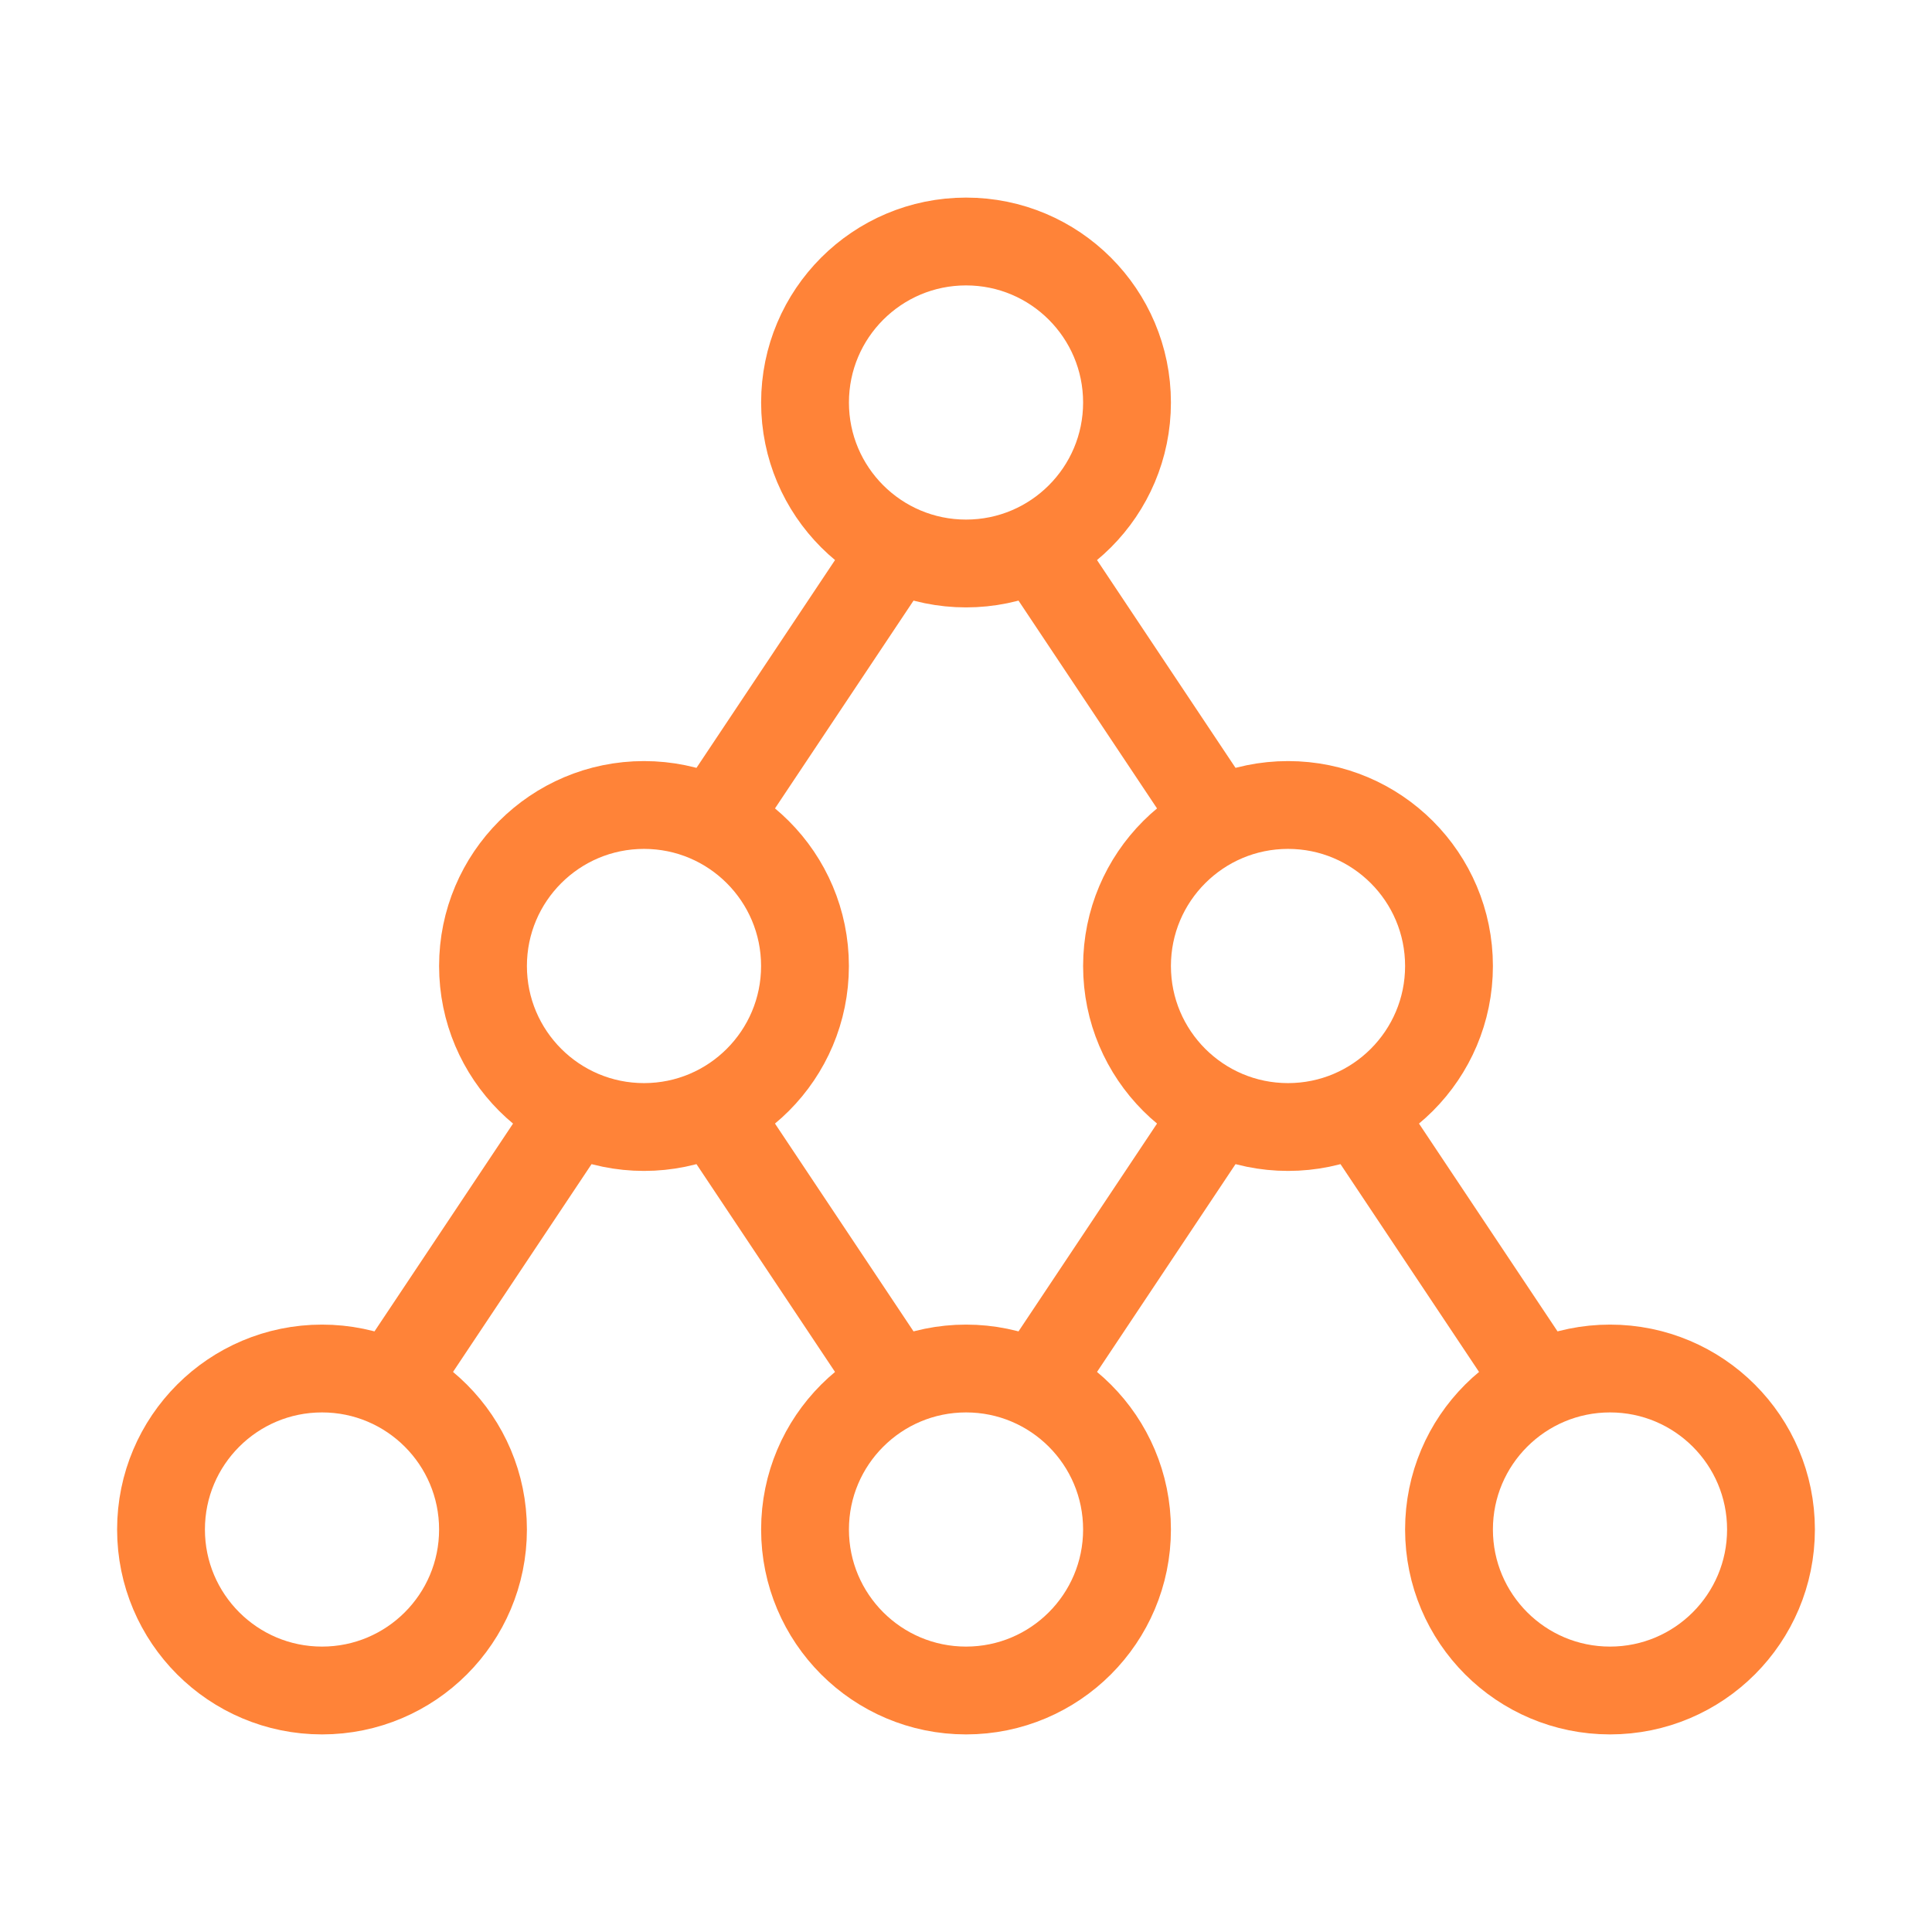 <svg width="44" height="44" viewBox="0 0 44 44" fill="none" xmlns="http://www.w3.org/2000/svg">
<path d="M22.001 12.833C24.026 12.833 25.667 11.192 25.667 9.167C25.667 7.142 24.026 5.5 22.001 5.5C19.976 5.5 18.334 7.142 18.334 9.167C18.334 11.192 19.976 12.833 22.001 12.833Z" stroke="#FF8338" stroke-width="2" stroke-linecap="round" stroke-linejoin="round"/>
<path d="M14.667 25.667C16.692 25.667 18.333 24.025 18.333 22C18.333 19.975 16.692 18.333 14.667 18.333C12.642 18.333 11 19.975 11 22C11 24.025 12.642 25.667 14.667 25.667Z" stroke="#FF8338" stroke-width="2" stroke-linecap="round" stroke-linejoin="round"/>
<path d="M22.001 38.5C24.026 38.5 25.667 36.858 25.667 34.833C25.667 32.808 24.026 31.167 22.001 31.167C19.976 31.167 18.334 32.808 18.334 34.833C18.334 36.858 19.976 38.5 22.001 38.5Z" stroke="#FF8338" stroke-width="2" stroke-linecap="round" stroke-linejoin="round"/>
<path d="M36.667 38.5C38.692 38.5 40.333 36.858 40.333 34.833C40.333 32.808 38.692 31.167 36.667 31.167C34.642 31.167 33 32.808 33 34.833C33 36.858 34.642 38.5 36.667 38.5Z" stroke="#FF8338" stroke-width="2" stroke-linecap="round" stroke-linejoin="round"/>
<path d="M7.334 38.5C9.359 38.5 11 36.858 11 34.833C11 32.808 9.359 31.167 7.334 31.167C5.309 31.167 3.667 32.808 3.667 34.833C3.667 36.858 5.309 38.5 7.334 38.5Z" stroke="#FF8338" stroke-width="2" stroke-linecap="round" stroke-linejoin="round"/>
<path d="M29.334 25.667C31.359 25.667 33 24.025 33 22C33 19.975 31.359 18.333 29.334 18.333C27.309 18.333 25.667 19.975 25.667 22C25.667 24.025 27.309 25.667 29.334 25.667Z" stroke="#FF8338" stroke-width="2" stroke-linecap="round" stroke-linejoin="round"/>
<path d="M16.5 25.667L20.167 31.167M9.167 31.167L12.834 25.667L9.167 31.167ZM16.5 18.333L20.167 12.833L16.5 18.333ZM23.834 12.833L27.5 18.333L23.834 12.833ZM31.167 25.667L34.834 31.167L31.167 25.667ZM27.5 25.667L23.834 31.167L27.5 25.667Z" stroke="#FF8338" stroke-width="2" stroke-linecap="round" stroke-linejoin="round"/>
</svg>
